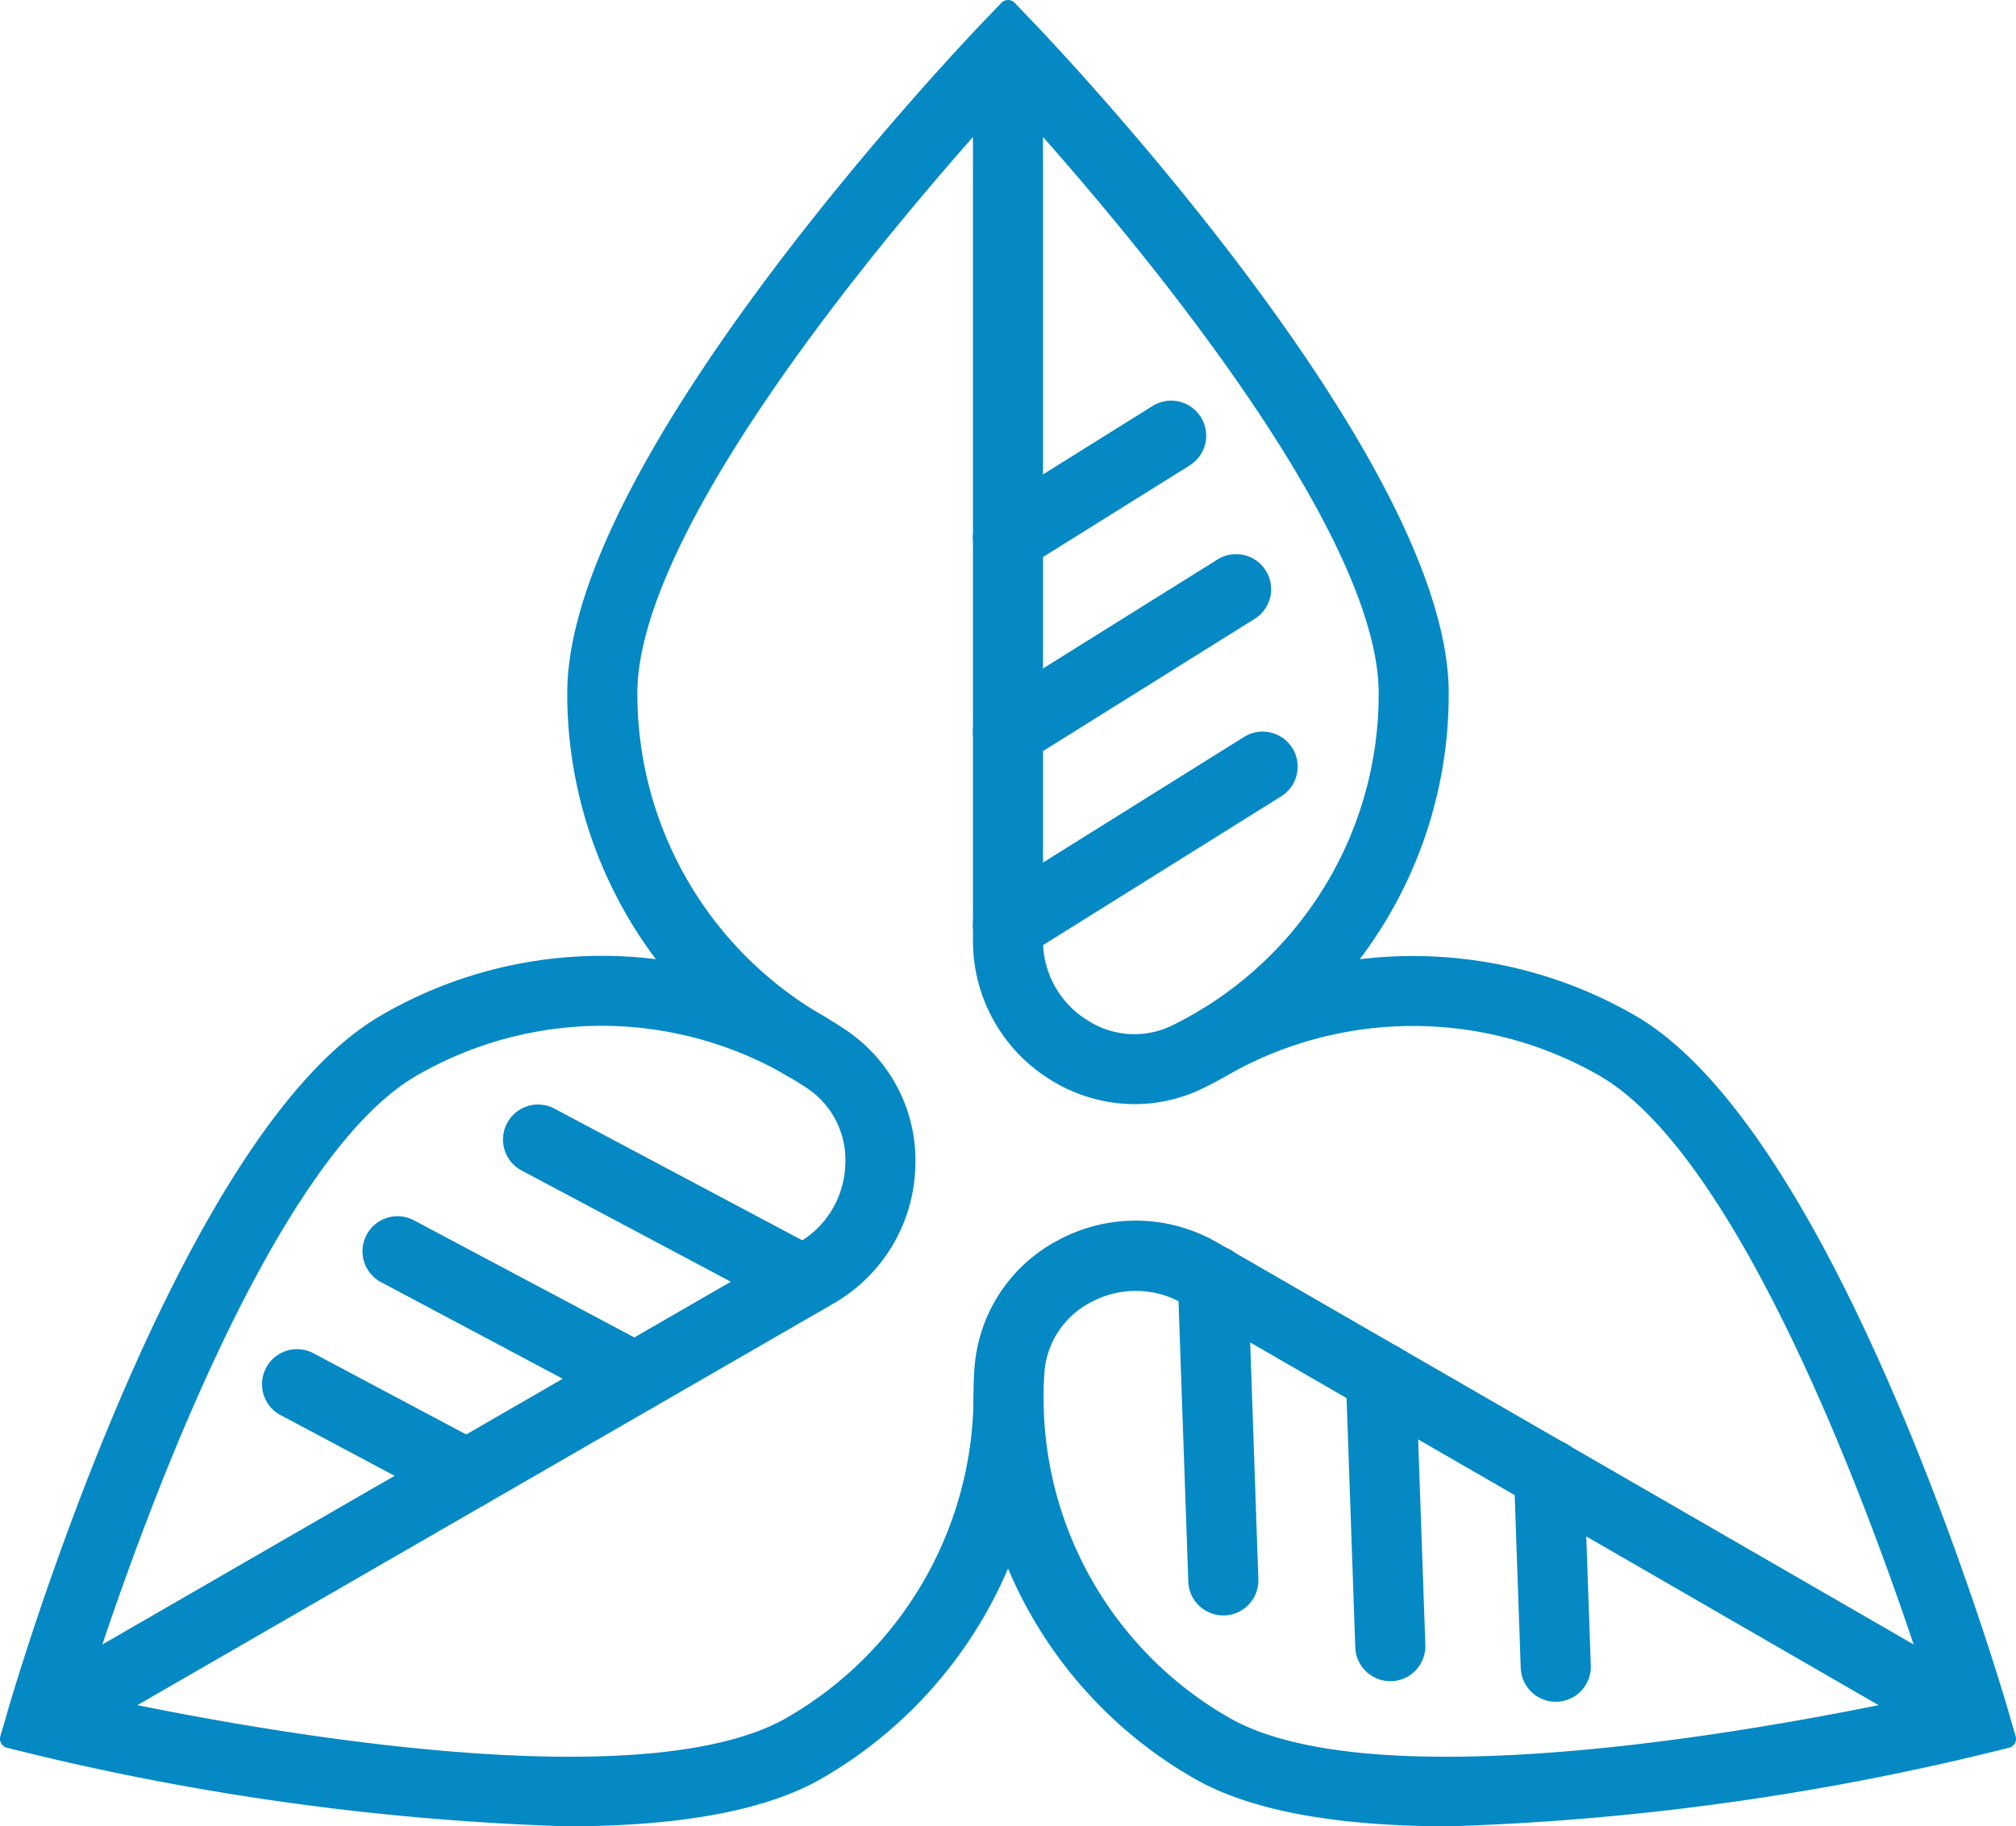 <svg xmlns="http://www.w3.org/2000/svg" xmlns:xlink="http://www.w3.org/1999/xlink" width="67.381" height="61.058" viewBox="0 0 67.381 61.058">
  <defs>
    <clipPath id="clip-path">
      <path id="Tracciato_1526" data-name="Tracciato 1526" d="M0,0H67.381V-61.058H0Z" transform="translate(0 61.058)" fill="none"/>
    </clipPath>
  </defs>
  <g id="Raggruppa_1706" data-name="Raggruppa 1706" transform="translate(0)">
    <g id="Raggruppa_1705" data-name="Raggruppa 1705" transform="translate(0)" clip-path="url(#clip-path)">
      <g id="Raggruppa_1681" data-name="Raggruppa 1681" transform="translate(32.826 24.767)">
        <path id="Tracciato_1502" data-name="Tracciato 1502" d="M0,0A.865.865,0,0,1-.734-.406.865.865,0,0,1-.459-1.6l8.51-5.317a.864.864,0,0,1,1.191.274.865.865,0,0,1-.275,1.192L.457-.132A.849.849,0,0,1,0,0" transform="translate(0.866 7.047)" fill="#0489c4"/>
      </g>
      <g id="Raggruppa_1682" data-name="Raggruppa 1682" transform="translate(32.826 24.767)">
        <path id="Tracciato_1503" data-name="Tracciato 1503" d="M0,0A.865.865,0,0,1-.734-.406.865.865,0,0,1-.459-1.6l8.51-5.317a.864.864,0,0,1,1.191.274.865.865,0,0,1-.275,1.192L.457-.132A.849.849,0,0,1,0,0Z" transform="translate(0.866 7.047)" fill="none" stroke="#0489c4" stroke-linecap="round" stroke-linejoin="round" stroke-width="0.613"/>
      </g>
      <g id="Raggruppa_1683" data-name="Raggruppa 1683" transform="translate(32.826 18.833)">
        <path id="Tracciato_1504" data-name="Tracciato 1504" d="M0,0A.865.865,0,0,1-.734-.406.865.865,0,0,1-.459-1.6L7.163-6.361a.865.865,0,0,1,1.192.274.864.864,0,0,1-.276,1.192L.457-.132A.849.849,0,0,1,0,0" transform="translate(0.866 6.493)" fill="#0489c4"/>
      </g>
      <g id="Raggruppa_1684" data-name="Raggruppa 1684" transform="translate(32.826 18.833)">
        <path id="Tracciato_1505" data-name="Tracciato 1505" d="M0,0A.865.865,0,0,1-.734-.406.865.865,0,0,1-.459-1.6L7.163-6.361a.865.865,0,0,1,1.192.274.864.864,0,0,1-.276,1.192L.457-.132A.849.849,0,0,1,0,0Z" transform="translate(0.866 6.493)" fill="none" stroke="#0489c4" stroke-linecap="round" stroke-linejoin="round" stroke-width="0.613"/>
      </g>
      <g id="Raggruppa_1685" data-name="Raggruppa 1685" transform="translate(32.826 13.701)">
        <path id="Tracciato_1506" data-name="Tracciato 1506" d="M0,0A.865.865,0,0,1-.734-.406.865.865,0,0,1-.459-1.6L4.993-5.005a.864.864,0,0,1,1.192.275A.864.864,0,0,1,5.91-3.539L.457-.132A.849.849,0,0,1,0,0" transform="translate(0.866 5.137)" fill="#0489c4"/>
      </g>
      <g id="Raggruppa_1686" data-name="Raggruppa 1686" transform="translate(32.826 13.701)">
        <path id="Tracciato_1507" data-name="Tracciato 1507" d="M0,0A.865.865,0,0,1-.734-.406.865.865,0,0,1-.459-1.6L4.993-5.005a.864.864,0,0,1,1.192.275A.864.864,0,0,1,5.91-3.539L.457-.132A.849.849,0,0,1,0,0Z" transform="translate(0.866 5.137)" fill="none" stroke="#0489c4" stroke-linecap="round" stroke-linejoin="round" stroke-width="0.613"/>
      </g>
      <g id="Raggruppa_1687" data-name="Raggruppa 1687" transform="translate(19.266 0.307)">
        <path id="Tracciato_1508" data-name="Tracciato 1508" d="M0,0A5.018,5.018,0,0,1-2.64-.759a5.147,5.147,0,0,1-2.46-4.4V-32.832c-3.476,3.878-11.83,13.782-11.83,19.4A12.739,12.739,0,0,0-10.576-2.387a.863.863,0,0,1,.32,1.179.863.863,0,0,1-1.18.32A14.468,14.468,0,0,1-18.66-13.434c0-7.741,13.213-21.6,13.8-22.214l.626-.652.622.649c.6.624,13.8,14.478,13.8,22.217a14.353,14.353,0,0,1-8,12.915A4.9,4.9,0,0,1,0,0M-3.371-32.832V-5.158A3.427,3.427,0,0,0-1.73-2.23a3.18,3.18,0,0,0,3.152.163A12.633,12.633,0,0,0,8.46-13.434c0-5.62-8.354-15.522-11.831-19.4" transform="translate(18.66 36.3)" fill="#0489c4"/>
      </g>
      <g id="Raggruppa_1688" data-name="Raggruppa 1688" transform="translate(19.266 0.307)">
        <path id="Tracciato_1509" data-name="Tracciato 1509" d="M0,0A5.018,5.018,0,0,1-2.64-.759a5.147,5.147,0,0,1-2.46-4.4V-32.832c-3.476,3.878-11.83,13.782-11.83,19.4A12.739,12.739,0,0,0-10.576-2.387a.863.863,0,0,1,.32,1.179.863.863,0,0,1-1.18.32A14.468,14.468,0,0,1-18.66-13.434c0-7.741,13.213-21.6,13.8-22.214l.626-.652.622.649c.6.624,13.8,14.478,13.8,22.217a14.353,14.353,0,0,1-8,12.915A4.9,4.9,0,0,1,0,0ZM-3.371-32.832V-5.158A3.427,3.427,0,0,0-1.73-2.23a3.18,3.18,0,0,0,3.152.163A12.633,12.633,0,0,0,8.46-13.434C8.46-19.054.106-28.956-3.371-32.832Z" transform="translate(18.66 36.3)" fill="none" stroke="#0489c4" stroke-linecap="round" stroke-linejoin="round" stroke-width="0.613"/>
      </g>
      <g id="Raggruppa_1689" data-name="Raggruppa 1689" transform="translate(17.119 37.232)">
        <path id="Tracciato_1510" data-name="Tracciato 1510" d="M0,0A.856.856,0,0,1-.405-.1l-8.86-4.711a.865.865,0,0,1-.357-1.17.863.863,0,0,1,1.169-.357L.407-1.628A.864.864,0,0,1,.764-.459.862.862,0,0,1,0,0" transform="translate(9.723 6.441)" fill="#0489c4"/>
      </g>
      <g id="Raggruppa_1690" data-name="Raggruppa 1690" transform="translate(17.119 37.232)">
        <path id="Tracciato_1511" data-name="Tracciato 1511" d="M0,0A.856.856,0,0,1-.405-.1l-8.86-4.711a.865.865,0,0,1-.357-1.17.863.863,0,0,1,1.169-.357L.407-1.628A.864.864,0,0,1,.764-.459.862.862,0,0,1,0,0Z" transform="translate(9.723 6.441)" fill="none" stroke="#0489c4" stroke-linecap="round" stroke-linejoin="round" stroke-width="0.613"/>
      </g>
      <g id="Raggruppa_1691" data-name="Raggruppa 1691" transform="translate(12.424 40.967)">
        <path id="Tracciato_1512" data-name="Tracciato 1512" d="M0,0A.856.856,0,0,1-.405-.1l-7.936-4.22A.863.863,0,0,1-8.7-5.49a.863.863,0,0,1,1.169-.358L.407-1.628A.864.864,0,0,1,.764-.459.862.862,0,0,1,0,0" transform="translate(8.8 5.95)" fill="#0489c4"/>
      </g>
      <g id="Raggruppa_1692" data-name="Raggruppa 1692" transform="translate(12.424 40.967)">
        <path id="Tracciato_1513" data-name="Tracciato 1513" d="M0,0A.856.856,0,0,1-.405-.1l-7.936-4.22A.863.863,0,0,1-8.7-5.49a.863.863,0,0,1,1.169-.358L.407-1.628A.864.864,0,0,1,.764-.459.862.862,0,0,1,0,0Z" transform="translate(8.8 5.95)" fill="none" stroke="#0489c4" stroke-linecap="round" stroke-linejoin="round" stroke-width="0.613"/>
      </g>
      <g id="Raggruppa_1693" data-name="Raggruppa 1693" transform="translate(9.064 45.412)">
        <path id="Tracciato_1514" data-name="Tracciato 1514" d="M0,0A.856.856,0,0,1-.405-.1L-6.082-3.12A.864.864,0,0,1-6.44-4.289a.864.864,0,0,1,1.17-.358L.407-1.628A.864.864,0,0,1,.764-.459.862.862,0,0,1,0,0" transform="translate(6.541 4.749)" fill="#0489c4"/>
      </g>
      <g id="Raggruppa_1694" data-name="Raggruppa 1694" transform="translate(9.064 45.412)">
        <path id="Tracciato_1515" data-name="Tracciato 1515" d="M0,0A.856.856,0,0,1-.405-.1L-6.082-3.12A.864.864,0,0,1-6.44-4.289a.864.864,0,0,1,1.17-.358L.407-1.628A.864.864,0,0,1,.764-.459.862.862,0,0,1,0,0Z" transform="translate(6.541 4.749)" fill="none" stroke="#0489c4" stroke-linecap="round" stroke-linejoin="round" stroke-width="0.613"/>
      </g>
      <g id="Raggruppa_1695" data-name="Raggruppa 1695" transform="translate(0.306 32.257)">
        <path id="Tracciato_1516" data-name="Tracciato 1516" d="M0,0A87.523,87.523,0,0,1-17.749-2.4l-.88-.217.251-.865c.227-.782,5.629-19.186,12.339-23.06a14.354,14.354,0,0,1,15.183.466,4.94,4.94,0,0,1,2.208,4.307,5.146,5.146,0,0,1-2.579,4.331L-15.193-3.607c5.1,1.072,17.85,3.354,22.714.546A12.773,12.773,0,0,0,13.91-13.953a.866.866,0,0,1,.865-.857.866.866,0,0,1,.865.873A14.513,14.513,0,0,1,8.385-1.562C6.387-.409,3.328,0,0,0M1.179-26.763a12.688,12.688,0,0,0-6.353,1.714c-4.866,2.81-9.265,15-10.884,19.945L7.908-18.941a3.431,3.431,0,0,0,1.716-2.885A3.186,3.186,0,0,0,8.19-24.639a12.687,12.687,0,0,0-7.011-2.124" transform="translate(18.629 28.494)" fill="#0489c4"/>
      </g>
      <g id="Raggruppa_1696" data-name="Raggruppa 1696" transform="translate(0.306 32.257)">
        <path id="Tracciato_1517" data-name="Tracciato 1517" d="M0,0A87.523,87.523,0,0,1-17.749-2.4l-.88-.217.251-.865c.227-.782,5.629-19.186,12.339-23.06a14.354,14.354,0,0,1,15.183.466,4.94,4.94,0,0,1,2.208,4.307,5.146,5.146,0,0,1-2.579,4.331L-15.193-3.607c5.1,1.072,17.85,3.354,22.714.546A12.773,12.773,0,0,0,13.91-13.953a.866.866,0,0,1,.865-.857.866.866,0,0,1,.865.873A14.513,14.513,0,0,1,8.385-1.562C6.387-.409,3.328,0,0,0ZM1.179-26.763a12.688,12.688,0,0,0-6.353,1.714c-4.866,2.81-9.265,15-10.884,19.945L7.908-18.941a3.431,3.431,0,0,0,1.716-2.885A3.186,3.186,0,0,0,8.19-24.639,12.687,12.687,0,0,0,1.179-26.763Z" transform="translate(18.629 28.494)" fill="none" stroke="#0489c4" stroke-linecap="round" stroke-linejoin="round" stroke-width="0.613"/>
      </g>
      <g id="Raggruppa_1697" data-name="Raggruppa 1697" transform="translate(39.672 41.94)">
        <path id="Tracciato_1518" data-name="Tracciato 1518" d="M0,0A.864.864,0,0,1-.864-.834l-.35-10.028a.864.864,0,0,1,.833-.895.841.841,0,0,1,.9.834L.865-.895A.865.865,0,0,1,.031,0H0" transform="translate(1.215 11.761)" fill="#0489c4"/>
      </g>
      <g id="Raggruppa_1698" data-name="Raggruppa 1698" transform="translate(39.672 41.94)">
        <path id="Tracciato_1519" data-name="Tracciato 1519" d="M0,0A.864.864,0,0,1-.864-.834l-.35-10.028a.864.864,0,0,1,.833-.895.841.841,0,0,1,.9.834L.865-.895A.865.865,0,0,1,.031,0Z" transform="translate(1.215 11.761)" fill="none" stroke="#0489c4" stroke-linecap="round" stroke-linejoin="round" stroke-width="0.613"/>
      </g>
      <g id="Raggruppa_1699" data-name="Raggruppa 1699" transform="translate(45.29 45.186)">
        <path id="Tracciato_1520" data-name="Tracciato 1520" d="M0,0A.865.865,0,0,1-.864-.834l-.314-8.983a.865.865,0,0,1,.835-.894.855.855,0,0,1,.894.833L.865-.895A.865.865,0,0,1,.03,0H0" transform="translate(1.178 10.713)" fill="#0489c4"/>
      </g>
      <g id="Raggruppa_1700" data-name="Raggruppa 1700" transform="translate(45.29 45.186)">
        <path id="Tracciato_1521" data-name="Tracciato 1521" d="M0,0A.865.865,0,0,1-.864-.834l-.314-8.983a.865.865,0,0,1,.835-.894.855.855,0,0,1,.894.833L.865-.895A.865.865,0,0,1,.03,0Z" transform="translate(1.178 10.713)" fill="none" stroke="#0489c4" stroke-linecap="round" stroke-linejoin="round" stroke-width="0.613"/>
      </g>
      <g id="Raggruppa_1701" data-name="Raggruppa 1701" transform="translate(50.909 48.429)">
        <path id="Tracciato_1522" data-name="Tracciato 1522" d="M0,0A.864.864,0,0,1-.864-.834L-1.089-7.26a.865.865,0,0,1,.834-.894.835.835,0,0,1,.895.833L.865-.895A.865.865,0,0,1,.031,0H0" transform="translate(1.089 8.157)" fill="#0489c4"/>
      </g>
      <g id="Raggruppa_1702" data-name="Raggruppa 1702" transform="translate(50.909 48.429)">
        <path id="Tracciato_1523" data-name="Tracciato 1523" d="M0,0A.864.864,0,0,1-.864-.834L-1.089-7.26a.865.865,0,0,1,.834-.894.835.835,0,0,1,.895.833L.865-.895A.865.865,0,0,1,.031,0Z" transform="translate(1.089 8.157)" fill="none" stroke="#0489c4" stroke-linecap="round" stroke-linejoin="round" stroke-width="0.613"/>
      </g>
      <g id="Raggruppa_1703" data-name="Raggruppa 1703" transform="translate(32.845 32.264)">
        <path id="Tracciato_1524" data-name="Tracciato 1524" d="M0,0C-3.329,0-6.386-.409-8.385-1.562a14.354,14.354,0,0,1-7.188-13.382,4.942,4.942,0,0,1,2.625-4.067,5.143,5.143,0,0,1,5.041.07L16.058-5.105c-1.62-4.949-6.02-17.136-10.883-19.944A12.817,12.817,0,0,0-7.34-25.2a.863.863,0,0,1-1.174-.34.864.864,0,0,1,.341-1.175,14.555,14.555,0,0,1,14.212.173c6.71,3.874,12.112,22.278,12.339,23.06l.251.865-.875.215A87.447,87.447,0,0,1,0,0M-10.485-17.9a3.464,3.464,0,0,0-1.644.417,3.181,3.181,0,0,0-1.718,2.648A12.636,12.636,0,0,0-7.521-3.061c4.866,2.808,17.619.525,22.714-.546L-8.772-17.443a3.41,3.41,0,0,0-1.713-.461" transform="translate(15.601 28.487)" fill="#0489c4"/>
      </g>
      <g id="Raggruppa_1704" data-name="Raggruppa 1704" transform="translate(32.845 32.264)">
        <path id="Tracciato_1525" data-name="Tracciato 1525" d="M0,0C-3.329,0-6.386-.409-8.385-1.562a14.354,14.354,0,0,1-7.188-13.382,4.942,4.942,0,0,1,2.625-4.067,5.143,5.143,0,0,1,5.041.07L16.058-5.105c-1.62-4.949-6.02-17.136-10.883-19.944A12.817,12.817,0,0,0-7.34-25.2a.863.863,0,0,1-1.174-.34.864.864,0,0,1,.341-1.175,14.555,14.555,0,0,1,14.212.173c6.71,3.874,12.112,22.278,12.339,23.06l.251.865-.875.215A87.447,87.447,0,0,1,0,0ZM-10.485-17.9a3.464,3.464,0,0,0-1.644.417,3.181,3.181,0,0,0-1.718,2.648A12.636,12.636,0,0,0-7.521-3.061c4.866,2.808,17.619.525,22.714-.546L-8.772-17.443A3.41,3.41,0,0,0-10.485-17.9Z" transform="translate(15.601 28.487)" fill="none" stroke="#0489c4" stroke-linecap="round" stroke-linejoin="round" stroke-width="0.613"/>
      </g>
    </g>
  </g>
</svg>
